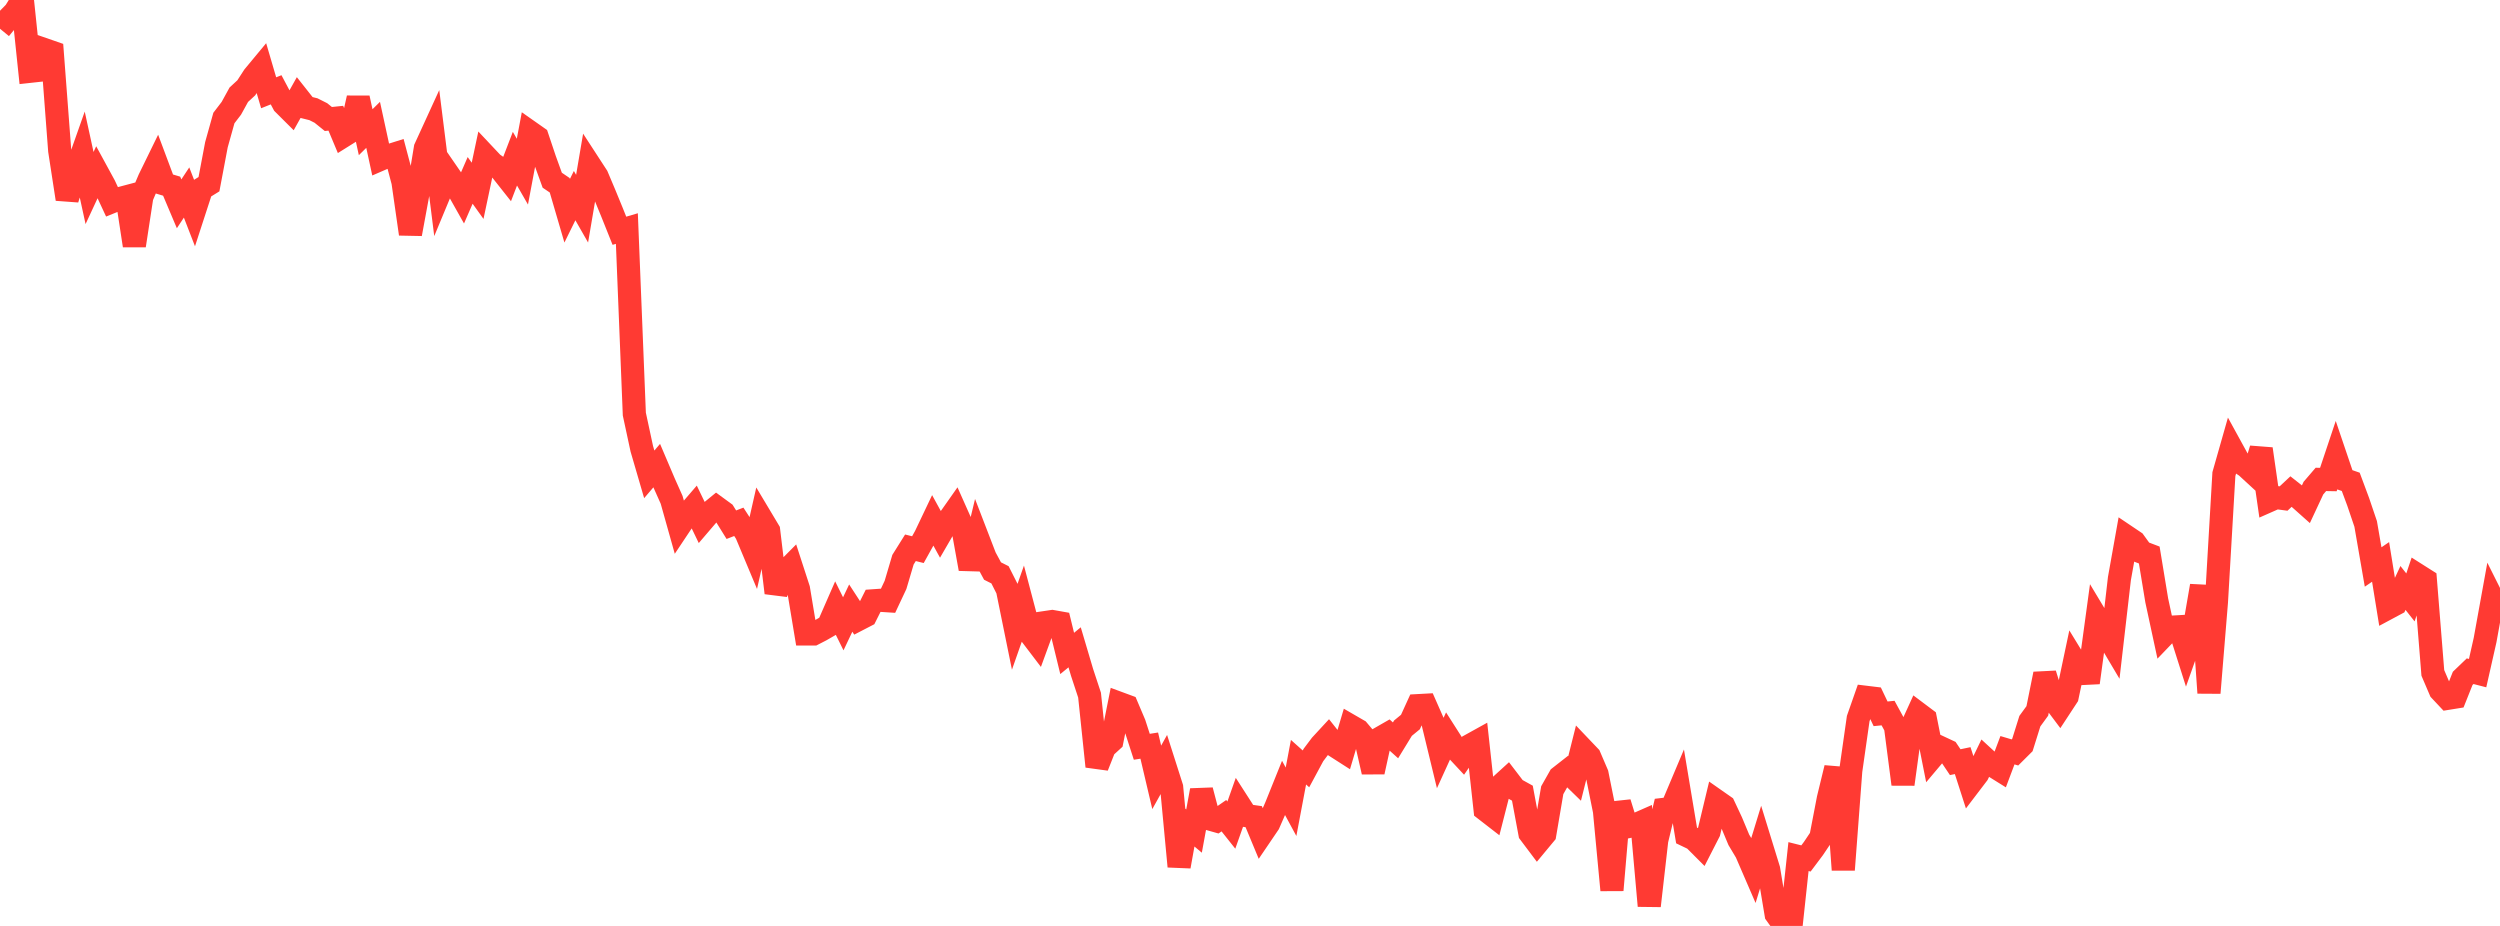 <?xml version="1.0" standalone="no"?>
<!DOCTYPE svg PUBLIC "-//W3C//DTD SVG 1.1//EN" "http://www.w3.org/Graphics/SVG/1.1/DTD/svg11.dtd">

<svg width="135" height="50" viewBox="0 0 135 50" preserveAspectRatio="none" 
  xmlns="http://www.w3.org/2000/svg"
  xmlns:xlink="http://www.w3.org/1999/xlink">


<polyline points="0.0, 1.553 0.403, 1.062 0.806, 0.651 1.209, 0.0 1.612, 3.851 2.015, 3.807 2.418, 2.686 2.821, 2.826 3.224, 8.134 3.627, 10.75 4.03, 9.448 4.433, 8.306 4.836, 10.154 5.239, 9.286 5.642, 10.026 6.045, 10.892 6.448, 10.729 6.851, 10.622 7.254, 13.263 7.657, 10.63 8.06, 9.68 8.463, 8.855 8.866, 9.932 9.269, 10.053 9.672, 11.006 10.075, 10.395 10.478, 11.436 10.881, 10.196 11.284, 9.947 11.687, 7.816 12.09, 6.374 12.493, 5.847 12.896, 5.114 13.299, 4.742 13.701, 4.122 14.104, 3.636 14.507, 5.01 14.91, 4.849 15.313, 5.608 15.716, 6.009 16.119, 5.288 16.522, 5.798 16.925, 5.898 17.328, 6.101 17.731, 6.426 18.134, 6.384 18.537, 7.345 18.94, 7.093 19.343, 5.293 19.746, 7.139 20.149, 6.742 20.552, 8.6 20.955, 8.425 21.358, 8.298 21.761, 9.821 22.164, 12.633 22.567, 10.449 22.97, 8.002 23.373, 7.122 23.776, 10.335 24.179, 9.366 24.582, 9.951 24.985, 10.667 25.388, 9.741 25.791, 10.304 26.194, 8.4 26.597, 8.828 27.0, 9.108 27.403, 9.618 27.806, 8.569 28.209, 9.269 28.612, 7.131 29.015, 7.414 29.418, 8.616 29.821, 9.731 30.224, 10.004 30.627, 11.381 31.03, 10.563 31.433, 11.269 31.836, 8.899 32.239, 9.519 32.642, 10.473 33.045, 11.454 33.448, 12.461 33.851, 12.342 34.254, 22.361 34.657, 24.234 35.06, 25.615 35.463, 25.143 35.866, 26.089 36.269, 26.993 36.672, 28.427 37.075, 27.822 37.478, 27.354 37.881, 28.191 38.284, 27.72 38.687, 27.39 39.09, 27.685 39.493, 28.334 39.896, 28.178 40.299, 28.801 40.701, 29.761 41.104, 27.984 41.507, 28.658 41.91, 32.013 42.313, 30.971 42.716, 30.565 43.119, 31.806 43.522, 34.234 43.925, 34.235 44.328, 34.027 44.731, 33.795 45.134, 32.873 45.537, 33.686 45.94, 32.837 46.343, 33.455 46.746, 33.246 47.149, 32.444 47.552, 32.416 47.955, 32.442 48.358, 31.584 48.761, 30.224 49.164, 29.58 49.567, 29.681 49.97, 28.955 50.373, 28.109 50.776, 28.844 51.179, 28.149 51.582, 27.576 51.985, 28.481 52.388, 30.719 52.791, 29.043 53.194, 30.09 53.597, 30.836 54.0, 31.039 54.403, 31.837 54.806, 33.818 55.209, 32.669 55.612, 34.195 56.015, 34.725 56.418, 33.622 56.821, 33.562 57.224, 33.634 57.627, 35.286 58.03, 34.955 58.433, 36.315 58.836, 37.537 59.239, 41.386 59.642, 40.367 60.045, 39.999 60.448, 37.983 60.851, 38.132 61.254, 39.082 61.657, 40.326 62.06, 40.263 62.463, 41.977 62.866, 41.253 63.269, 42.516 63.672, 46.787 64.075, 44.539 64.478, 44.877 64.881, 42.679 65.284, 44.213 65.687, 44.327 66.09, 44.048 66.493, 44.556 66.896, 43.416 67.299, 44.043 67.701, 44.1 68.104, 45.068 68.507, 44.474 68.91, 43.552 69.313, 42.55 69.716, 43.296 70.119, 41.159 70.522, 41.519 70.925, 40.77 71.328, 40.234 71.731, 39.798 72.134, 40.307 72.537, 40.565 72.94, 39.208 73.343, 39.441 73.746, 39.918 74.149, 41.683 74.552, 39.847 74.955, 39.616 75.358, 39.979 75.761, 39.32 76.164, 38.989 76.567, 38.105 76.97, 38.083 77.373, 38.996 77.776, 40.659 78.179, 39.775 78.582, 40.407 78.985, 40.839 79.388, 40.251 79.791, 40.028 80.194, 43.715 80.597, 44.027 81.0, 42.448 81.403, 42.081 81.806, 42.608 82.209, 42.831 82.612, 44.992 83.015, 45.528 83.418, 45.043 83.821, 42.672 84.224, 41.96 84.627, 41.644 85.03, 42.036 85.433, 40.43 85.836, 40.853 86.239, 41.793 86.642, 43.795 87.045, 48.066 87.448, 43.348 87.851, 44.652 88.254, 44.567 88.657, 44.39 89.06, 48.915 89.463, 45.376 89.866, 43.704 90.269, 43.656 90.672, 42.701 91.075, 45.116 91.478, 45.309 91.881, 45.713 92.284, 44.925 92.687, 43.243 93.09, 43.525 93.493, 44.384 93.896, 45.351 94.299, 46.025 94.701, 46.955 95.104, 45.64 95.507, 46.948 95.91, 49.364 96.313, 49.923 96.716, 50.0 97.119, 46.256 97.522, 46.357 97.925, 45.82 98.328, 45.219 98.731, 43.124 99.134, 41.466 99.537, 46.97 99.94, 41.626 100.343, 38.804 100.746, 37.653 101.149, 37.702 101.552, 38.546 101.955, 38.506 102.358, 39.244 102.761, 42.347 103.164, 39.403 103.567, 38.518 103.97, 38.821 104.373, 40.845 104.776, 40.367 105.179, 40.555 105.582, 41.157 105.985, 41.073 106.388, 42.325 106.791, 41.796 107.194, 40.962 107.597, 41.332 108.0, 41.583 108.403, 40.512 108.806, 40.632 109.209, 40.231 109.612, 38.943 110.015, 38.39 110.418, 36.395 110.821, 37.695 111.224, 38.232 111.627, 37.617 112.03, 35.709 112.433, 36.369 112.836, 36.349 113.239, 33.389 113.642, 34.059 114.045, 34.739 114.448, 31.247 114.851, 28.989 115.254, 29.26 115.657, 29.818 116.06, 29.971 116.463, 32.417 116.866, 34.287 117.269, 33.867 117.672, 33.844 118.075, 35.114 118.478, 33.977 118.881, 31.636 119.284, 37.415 119.687, 32.511 120.09, 25.601 120.493, 24.186 120.896, 24.921 121.299, 25.19 121.701, 25.56 122.104, 24.243 122.507, 27.045 122.91, 26.867 123.313, 26.921 123.716, 26.544 124.119, 26.862 124.522, 27.221 124.925, 26.358 125.328, 25.888 125.731, 25.895 126.134, 24.69 126.537, 25.879 126.94, 26.019 127.343, 27.102 127.746, 28.292 128.149, 30.618 128.552, 30.343 128.955, 32.83 129.358, 32.614 129.761, 31.749 130.164, 32.261 130.567, 31.063 130.97, 31.319 131.373, 36.337 131.776, 37.279 132.179, 37.708 132.582, 37.643 132.985, 36.632 133.388, 36.245 133.791, 36.349 134.194, 34.565 134.597, 32.341 135.0, 33.146" fill="none" stroke="#ff3a33" stroke-width="1.25"/>

</svg>